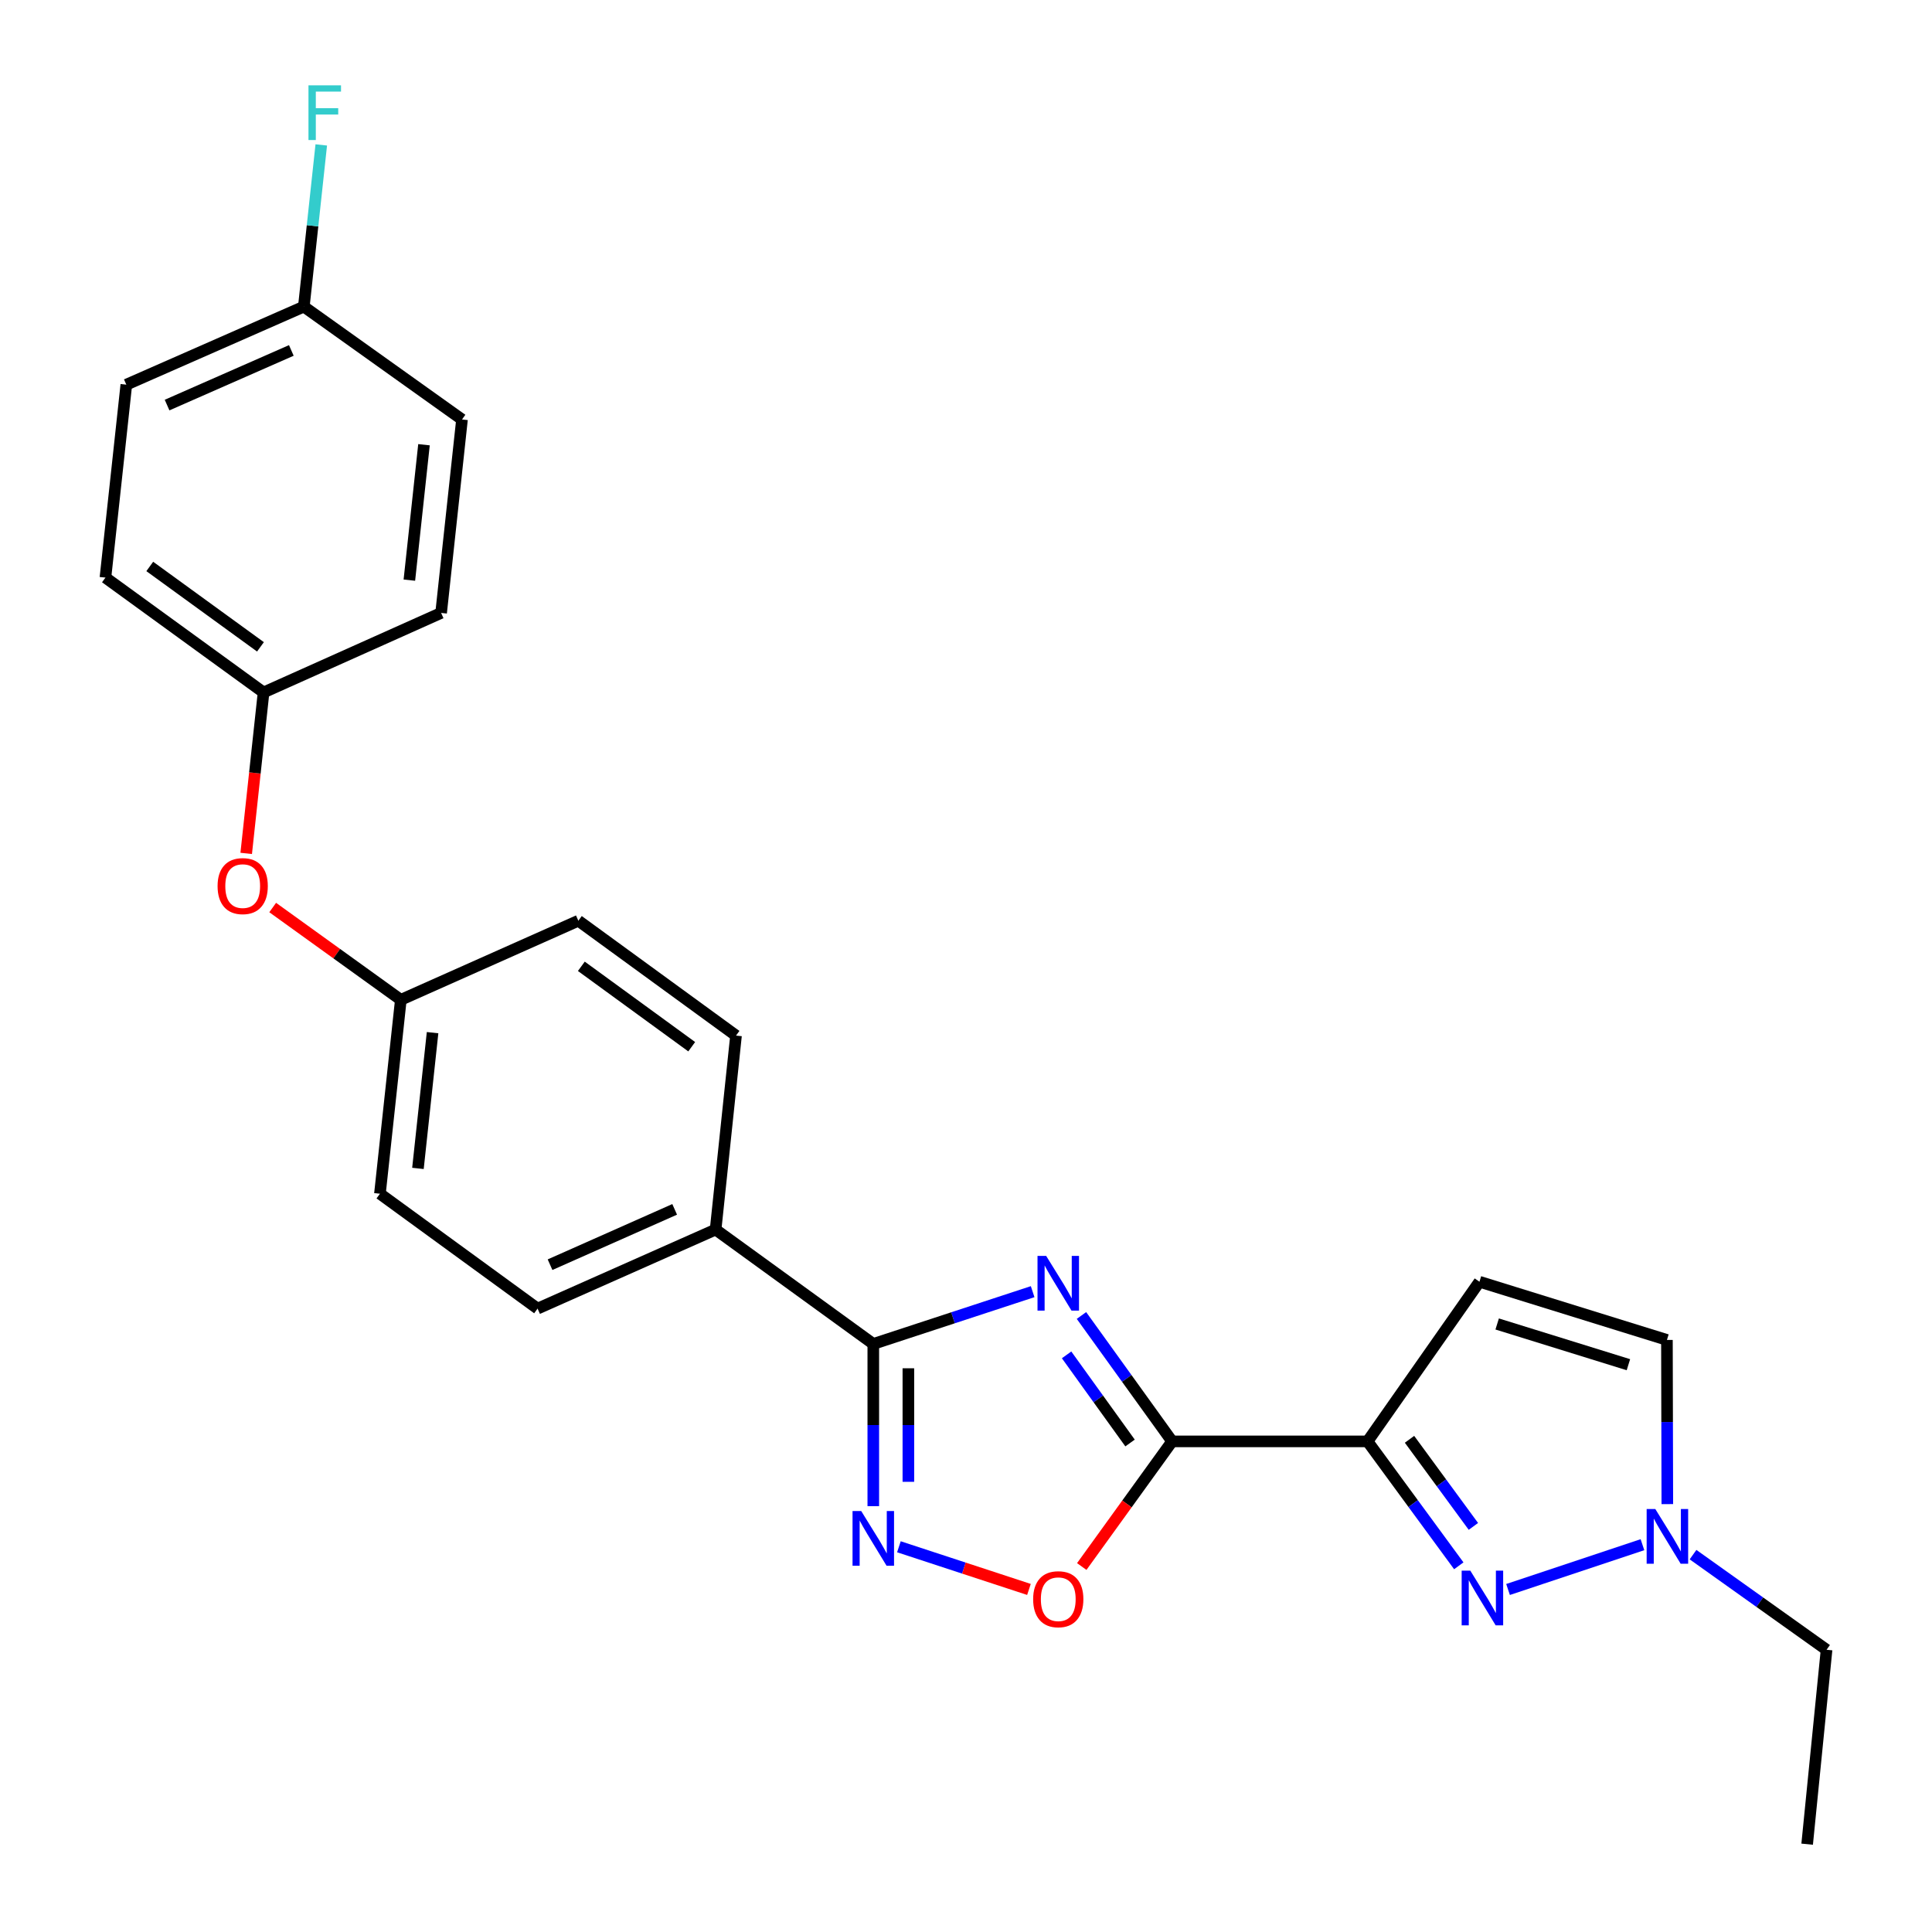 <?xml version='1.0' encoding='iso-8859-1'?>
<svg version='1.1' baseProfile='full'
              xmlns='http://www.w3.org/2000/svg'
                      xmlns:rdkit='http://www.rdkit.org/xml'
                      xmlns:xlink='http://www.w3.org/1999/xlink'
                  xml:space='preserve'
width='1000px' height='1000px' viewBox='0 0 1000 1000'>
<!-- END OF HEADER -->
<rect style='opacity:1.0;fill:#FFFFFF;stroke:none' width='1000' height='1000' x='0' y='0'> </rect>
<path class='bond-0' d='M 559.764,680.893 L 583.224,713.476' style='fill:none;fill-rule:evenodd;stroke:#0000FF;stroke-width:6px;stroke-linecap:butt;stroke-linejoin:miter;stroke-opacity:1' />
<path class='bond-0' d='M 583.224,713.476 L 606.684,746.06' style='fill:none;fill-rule:evenodd;stroke:#000000;stroke-width:6px;stroke-linecap:butt;stroke-linejoin:miter;stroke-opacity:1' />
<path class='bond-0' d='M 552.067,701.277 L 568.489,724.086' style='fill:none;fill-rule:evenodd;stroke:#0000FF;stroke-width:6px;stroke-linecap:butt;stroke-linejoin:miter;stroke-opacity:1' />
<path class='bond-0' d='M 568.489,724.086 L 584.911,746.894' style='fill:none;fill-rule:evenodd;stroke:#000000;stroke-width:6px;stroke-linecap:butt;stroke-linejoin:miter;stroke-opacity:1' />
<path class='bond-2' d='M 534.495,668.562 L 493.254,682.092' style='fill:none;fill-rule:evenodd;stroke:#0000FF;stroke-width:6px;stroke-linecap:butt;stroke-linejoin:miter;stroke-opacity:1' />
<path class='bond-2' d='M 493.254,682.092 L 452.014,695.623' style='fill:none;fill-rule:evenodd;stroke:#000000;stroke-width:6px;stroke-linecap:butt;stroke-linejoin:miter;stroke-opacity:1' />
<path class='bond-1' d='M 606.684,746.06 L 707.84,746.06' style='fill:none;fill-rule:evenodd;stroke:#000000;stroke-width:6px;stroke-linecap:butt;stroke-linejoin:miter;stroke-opacity:1' />
<path class='bond-5' d='M 606.684,746.06 L 583.298,778.445' style='fill:none;fill-rule:evenodd;stroke:#000000;stroke-width:6px;stroke-linecap:butt;stroke-linejoin:miter;stroke-opacity:1' />
<path class='bond-5' d='M 583.298,778.445 L 559.912,810.83' style='fill:none;fill-rule:evenodd;stroke:#FF0000;stroke-width:6px;stroke-linecap:butt;stroke-linejoin:miter;stroke-opacity:1' />
<path class='bond-3' d='M 707.84,746.06 L 731.453,778.259' style='fill:none;fill-rule:evenodd;stroke:#000000;stroke-width:6px;stroke-linecap:butt;stroke-linejoin:miter;stroke-opacity:1' />
<path class='bond-3' d='M 731.453,778.259 L 755.067,810.459' style='fill:none;fill-rule:evenodd;stroke:#0000FF;stroke-width:6px;stroke-linecap:butt;stroke-linejoin:miter;stroke-opacity:1' />
<path class='bond-3' d='M 729.566,744.982 L 746.095,767.522' style='fill:none;fill-rule:evenodd;stroke:#000000;stroke-width:6px;stroke-linecap:butt;stroke-linejoin:miter;stroke-opacity:1' />
<path class='bond-3' d='M 746.095,767.522 L 762.625,790.061' style='fill:none;fill-rule:evenodd;stroke:#0000FF;stroke-width:6px;stroke-linecap:butt;stroke-linejoin:miter;stroke-opacity:1' />
<path class='bond-6' d='M 707.84,746.06 L 765.761,663.425' style='fill:none;fill-rule:evenodd;stroke:#000000;stroke-width:6px;stroke-linecap:butt;stroke-linejoin:miter;stroke-opacity:1' />
<path class='bond-4' d='M 452.014,695.623 L 452.014,737.601' style='fill:none;fill-rule:evenodd;stroke:#000000;stroke-width:6px;stroke-linecap:butt;stroke-linejoin:miter;stroke-opacity:1' />
<path class='bond-4' d='M 452.014,737.601 L 452.014,779.579' style='fill:none;fill-rule:evenodd;stroke:#0000FF;stroke-width:6px;stroke-linecap:butt;stroke-linejoin:miter;stroke-opacity:1' />
<path class='bond-4' d='M 470.172,708.217 L 470.172,737.601' style='fill:none;fill-rule:evenodd;stroke:#000000;stroke-width:6px;stroke-linecap:butt;stroke-linejoin:miter;stroke-opacity:1' />
<path class='bond-4' d='M 470.172,737.601 L 470.172,766.986' style='fill:none;fill-rule:evenodd;stroke:#0000FF;stroke-width:6px;stroke-linecap:butt;stroke-linejoin:miter;stroke-opacity:1' />
<path class='bond-9' d='M 452.014,695.623 L 370.398,636.421' style='fill:none;fill-rule:evenodd;stroke:#000000;stroke-width:6px;stroke-linecap:butt;stroke-linejoin:miter;stroke-opacity:1' />
<path class='bond-7' d='M 780.558,822.712 L 850.13,799.529' style='fill:none;fill-rule:evenodd;stroke:#0000FF;stroke-width:6px;stroke-linecap:butt;stroke-linejoin:miter;stroke-opacity:1' />
<path class='bond-25' d='M 465.273,800.605 L 498.928,811.647' style='fill:none;fill-rule:evenodd;stroke:#0000FF;stroke-width:6px;stroke-linecap:butt;stroke-linejoin:miter;stroke-opacity:1' />
<path class='bond-25' d='M 498.928,811.647 L 532.583,822.689' style='fill:none;fill-rule:evenodd;stroke:#FF0000;stroke-width:6px;stroke-linecap:butt;stroke-linejoin:miter;stroke-opacity:1' />
<path class='bond-8' d='M 765.761,663.425 L 862.802,693.545' style='fill:none;fill-rule:evenodd;stroke:#000000;stroke-width:6px;stroke-linecap:butt;stroke-linejoin:miter;stroke-opacity:1' />
<path class='bond-8' d='M 774.935,685.284 L 842.863,706.368' style='fill:none;fill-rule:evenodd;stroke:#000000;stroke-width:6px;stroke-linecap:butt;stroke-linejoin:miter;stroke-opacity:1' />
<path class='bond-23' d='M 876.312,804.678 L 910.87,829.296' style='fill:none;fill-rule:evenodd;stroke:#0000FF;stroke-width:6px;stroke-linecap:butt;stroke-linejoin:miter;stroke-opacity:1' />
<path class='bond-23' d='M 910.87,829.296 L 945.427,853.914' style='fill:none;fill-rule:evenodd;stroke:#000000;stroke-width:6px;stroke-linecap:butt;stroke-linejoin:miter;stroke-opacity:1' />
<path class='bond-27' d='M 863.004,778.524 L 862.903,736.035' style='fill:none;fill-rule:evenodd;stroke:#0000FF;stroke-width:6px;stroke-linecap:butt;stroke-linejoin:miter;stroke-opacity:1' />
<path class='bond-27' d='M 862.903,736.035 L 862.802,693.545' style='fill:none;fill-rule:evenodd;stroke:#000000;stroke-width:6px;stroke-linecap:butt;stroke-linejoin:miter;stroke-opacity:1' />
<path class='bond-11' d='M 370.398,636.421 L 278.25,677.335' style='fill:none;fill-rule:evenodd;stroke:#000000;stroke-width:6px;stroke-linecap:butt;stroke-linejoin:miter;stroke-opacity:1' />
<path class='bond-11' d='M 349.207,625.963 L 284.704,654.603' style='fill:none;fill-rule:evenodd;stroke:#000000;stroke-width:6px;stroke-linecap:butt;stroke-linejoin:miter;stroke-opacity:1' />
<path class='bond-12' d='M 370.398,636.421 L 380.959,536.021' style='fill:none;fill-rule:evenodd;stroke:#000000;stroke-width:6px;stroke-linecap:butt;stroke-linejoin:miter;stroke-opacity:1' />
<path class='bond-10' d='M 141.14,469.738 L 174.303,493.619' style='fill:none;fill-rule:evenodd;stroke:#FF0000;stroke-width:6px;stroke-linecap:butt;stroke-linejoin:miter;stroke-opacity:1' />
<path class='bond-10' d='M 174.303,493.619 L 207.467,517.501' style='fill:none;fill-rule:evenodd;stroke:#000000;stroke-width:6px;stroke-linecap:butt;stroke-linejoin:miter;stroke-opacity:1' />
<path class='bond-14' d='M 127.435,441.722 L 131.928,400.068' style='fill:none;fill-rule:evenodd;stroke:#FF0000;stroke-width:6px;stroke-linecap:butt;stroke-linejoin:miter;stroke-opacity:1' />
<path class='bond-14' d='M 131.928,400.068 L 136.422,358.413' style='fill:none;fill-rule:evenodd;stroke:#000000;stroke-width:6px;stroke-linecap:butt;stroke-linejoin:miter;stroke-opacity:1' />
<path class='bond-16' d='M 278.25,677.335 L 196.653,617.88' style='fill:none;fill-rule:evenodd;stroke:#000000;stroke-width:6px;stroke-linecap:butt;stroke-linejoin:miter;stroke-opacity:1' />
<path class='bond-17' d='M 380.959,536.021 L 299.353,476.566' style='fill:none;fill-rule:evenodd;stroke:#000000;stroke-width:6px;stroke-linecap:butt;stroke-linejoin:miter;stroke-opacity:1' />
<path class='bond-17' d='M 358.026,541.779 L 300.902,500.16' style='fill:none;fill-rule:evenodd;stroke:#000000;stroke-width:6px;stroke-linecap:butt;stroke-linejoin:miter;stroke-opacity:1' />
<path class='bond-13' d='M 207.467,517.501 L 299.353,476.566' style='fill:none;fill-rule:evenodd;stroke:#000000;stroke-width:6px;stroke-linecap:butt;stroke-linejoin:miter;stroke-opacity:1' />
<path class='bond-26' d='M 207.467,517.501 L 196.653,617.88' style='fill:none;fill-rule:evenodd;stroke:#000000;stroke-width:6px;stroke-linecap:butt;stroke-linejoin:miter;stroke-opacity:1' />
<path class='bond-26' d='M 223.898,534.503 L 216.328,604.768' style='fill:none;fill-rule:evenodd;stroke:#000000;stroke-width:6px;stroke-linecap:butt;stroke-linejoin:miter;stroke-opacity:1' />
<path class='bond-19' d='M 136.422,358.413 L 228.317,317.247' style='fill:none;fill-rule:evenodd;stroke:#000000;stroke-width:6px;stroke-linecap:butt;stroke-linejoin:miter;stroke-opacity:1' />
<path class='bond-20' d='M 136.422,358.413 L 54.573,298.969' style='fill:none;fill-rule:evenodd;stroke:#000000;stroke-width:6px;stroke-linecap:butt;stroke-linejoin:miter;stroke-opacity:1' />
<path class='bond-20' d='M 134.814,334.805 L 77.52,293.194' style='fill:none;fill-rule:evenodd;stroke:#000000;stroke-width:6px;stroke-linecap:butt;stroke-linejoin:miter;stroke-opacity:1' />
<path class='bond-15' d='M 157.262,158.704 L 65.386,199.104' style='fill:none;fill-rule:evenodd;stroke:#000000;stroke-width:6px;stroke-linecap:butt;stroke-linejoin:miter;stroke-opacity:1' />
<path class='bond-15' d='M 150.79,181.385 L 86.477,209.665' style='fill:none;fill-rule:evenodd;stroke:#000000;stroke-width:6px;stroke-linecap:butt;stroke-linejoin:miter;stroke-opacity:1' />
<path class='bond-18' d='M 157.262,158.704 L 161.774,116.856' style='fill:none;fill-rule:evenodd;stroke:#000000;stroke-width:6px;stroke-linecap:butt;stroke-linejoin:miter;stroke-opacity:1' />
<path class='bond-18' d='M 161.774,116.856 L 166.287,75.009' style='fill:none;fill-rule:evenodd;stroke:#33CCCC;stroke-width:6px;stroke-linecap:butt;stroke-linejoin:miter;stroke-opacity:1' />
<path class='bond-28' d='M 157.262,158.704 L 239.131,217.12' style='fill:none;fill-rule:evenodd;stroke:#000000;stroke-width:6px;stroke-linecap:butt;stroke-linejoin:miter;stroke-opacity:1' />
<path class='bond-21' d='M 228.317,317.247 L 239.131,217.12' style='fill:none;fill-rule:evenodd;stroke:#000000;stroke-width:6px;stroke-linecap:butt;stroke-linejoin:miter;stroke-opacity:1' />
<path class='bond-21' d='M 211.887,300.278 L 219.457,230.189' style='fill:none;fill-rule:evenodd;stroke:#000000;stroke-width:6px;stroke-linecap:butt;stroke-linejoin:miter;stroke-opacity:1' />
<path class='bond-22' d='M 54.573,298.969 L 65.386,199.104' style='fill:none;fill-rule:evenodd;stroke:#000000;stroke-width:6px;stroke-linecap:butt;stroke-linejoin:miter;stroke-opacity:1' />
<path class='bond-24' d='M 945.427,853.914 L 935.38,954.545' style='fill:none;fill-rule:evenodd;stroke:#000000;stroke-width:6px;stroke-linecap:butt;stroke-linejoin:miter;stroke-opacity:1' />
<path  class='atom-0' d='M 541.494 650.051
L 550.774 665.051
Q 551.694 666.531, 553.174 669.211
Q 554.654 671.891, 554.734 672.051
L 554.734 650.051
L 558.494 650.051
L 558.494 678.371
L 554.614 678.371
L 544.654 661.971
Q 543.494 660.051, 542.254 657.851
Q 541.054 655.651, 540.694 654.971
L 540.694 678.371
L 537.014 678.371
L 537.014 650.051
L 541.494 650.051
' fill='#0000FF'/>
<path  class='atom-4' d='M 761.035 812.972
L 770.315 827.972
Q 771.235 829.452, 772.715 832.132
Q 774.195 834.812, 774.275 834.972
L 774.275 812.972
L 778.035 812.972
L 778.035 841.292
L 774.155 841.292
L 764.195 824.892
Q 763.035 822.972, 761.795 820.772
Q 760.595 818.572, 760.235 817.892
L 760.235 841.292
L 756.555 841.292
L 756.555 812.972
L 761.035 812.972
' fill='#0000FF'/>
<path  class='atom-5' d='M 445.754 782.095
L 455.034 797.095
Q 455.954 798.575, 457.434 801.255
Q 458.914 803.935, 458.994 804.095
L 458.994 782.095
L 462.754 782.095
L 462.754 810.415
L 458.874 810.415
L 448.914 794.015
Q 447.754 792.095, 446.514 789.895
Q 445.314 787.695, 444.954 787.015
L 444.954 810.415
L 441.274 810.415
L 441.274 782.095
L 445.754 782.095
' fill='#0000FF'/>
<path  class='atom-6' d='M 534.754 827.747
Q 534.754 820.947, 538.114 817.147
Q 541.474 813.347, 547.754 813.347
Q 554.034 813.347, 557.394 817.147
Q 560.754 820.947, 560.754 827.747
Q 560.754 834.627, 557.354 838.547
Q 553.954 842.427, 547.754 842.427
Q 541.514 842.427, 538.114 838.547
Q 534.754 834.667, 534.754 827.747
M 547.754 839.227
Q 552.074 839.227, 554.394 836.347
Q 556.754 833.427, 556.754 827.747
Q 556.754 822.187, 554.394 819.387
Q 552.074 816.547, 547.754 816.547
Q 543.434 816.547, 541.074 819.347
Q 538.754 822.147, 538.754 827.747
Q 538.754 833.467, 541.074 836.347
Q 543.434 839.227, 547.754 839.227
' fill='#FF0000'/>
<path  class='atom-8' d='M 856.784 781.066
L 866.064 796.066
Q 866.984 797.546, 868.464 800.226
Q 869.944 802.906, 870.024 803.066
L 870.024 781.066
L 873.784 781.066
L 873.784 809.386
L 869.904 809.386
L 859.944 792.986
Q 858.784 791.066, 857.544 788.866
Q 856.344 786.666, 855.984 785.986
L 855.984 809.386
L 852.304 809.386
L 852.304 781.066
L 856.784 781.066
' fill='#0000FF'/>
<path  class='atom-11' d='M 112.618 458.641
Q 112.618 451.841, 115.978 448.041
Q 119.338 444.241, 125.618 444.241
Q 131.898 444.241, 135.258 448.041
Q 138.618 451.841, 138.618 458.641
Q 138.618 465.521, 135.218 469.441
Q 131.818 473.321, 125.618 473.321
Q 119.378 473.321, 115.978 469.441
Q 112.618 465.561, 112.618 458.641
M 125.618 470.121
Q 129.938 470.121, 132.258 467.241
Q 134.618 464.321, 134.618 458.641
Q 134.618 453.081, 132.258 450.281
Q 129.938 447.441, 125.618 447.441
Q 121.298 447.441, 118.938 450.241
Q 116.618 453.041, 116.618 458.641
Q 116.618 464.361, 118.938 467.241
Q 121.298 470.121, 125.618 470.121
' fill='#FF0000'/>
<path  class='atom-19' d='M 159.666 44.165
L 176.506 44.165
L 176.506 47.405
L 163.466 47.405
L 163.466 56.005
L 175.066 56.005
L 175.066 59.285
L 163.466 59.285
L 163.466 72.485
L 159.666 72.485
L 159.666 44.165
' fill='#33CCCC'/>
</svg>
